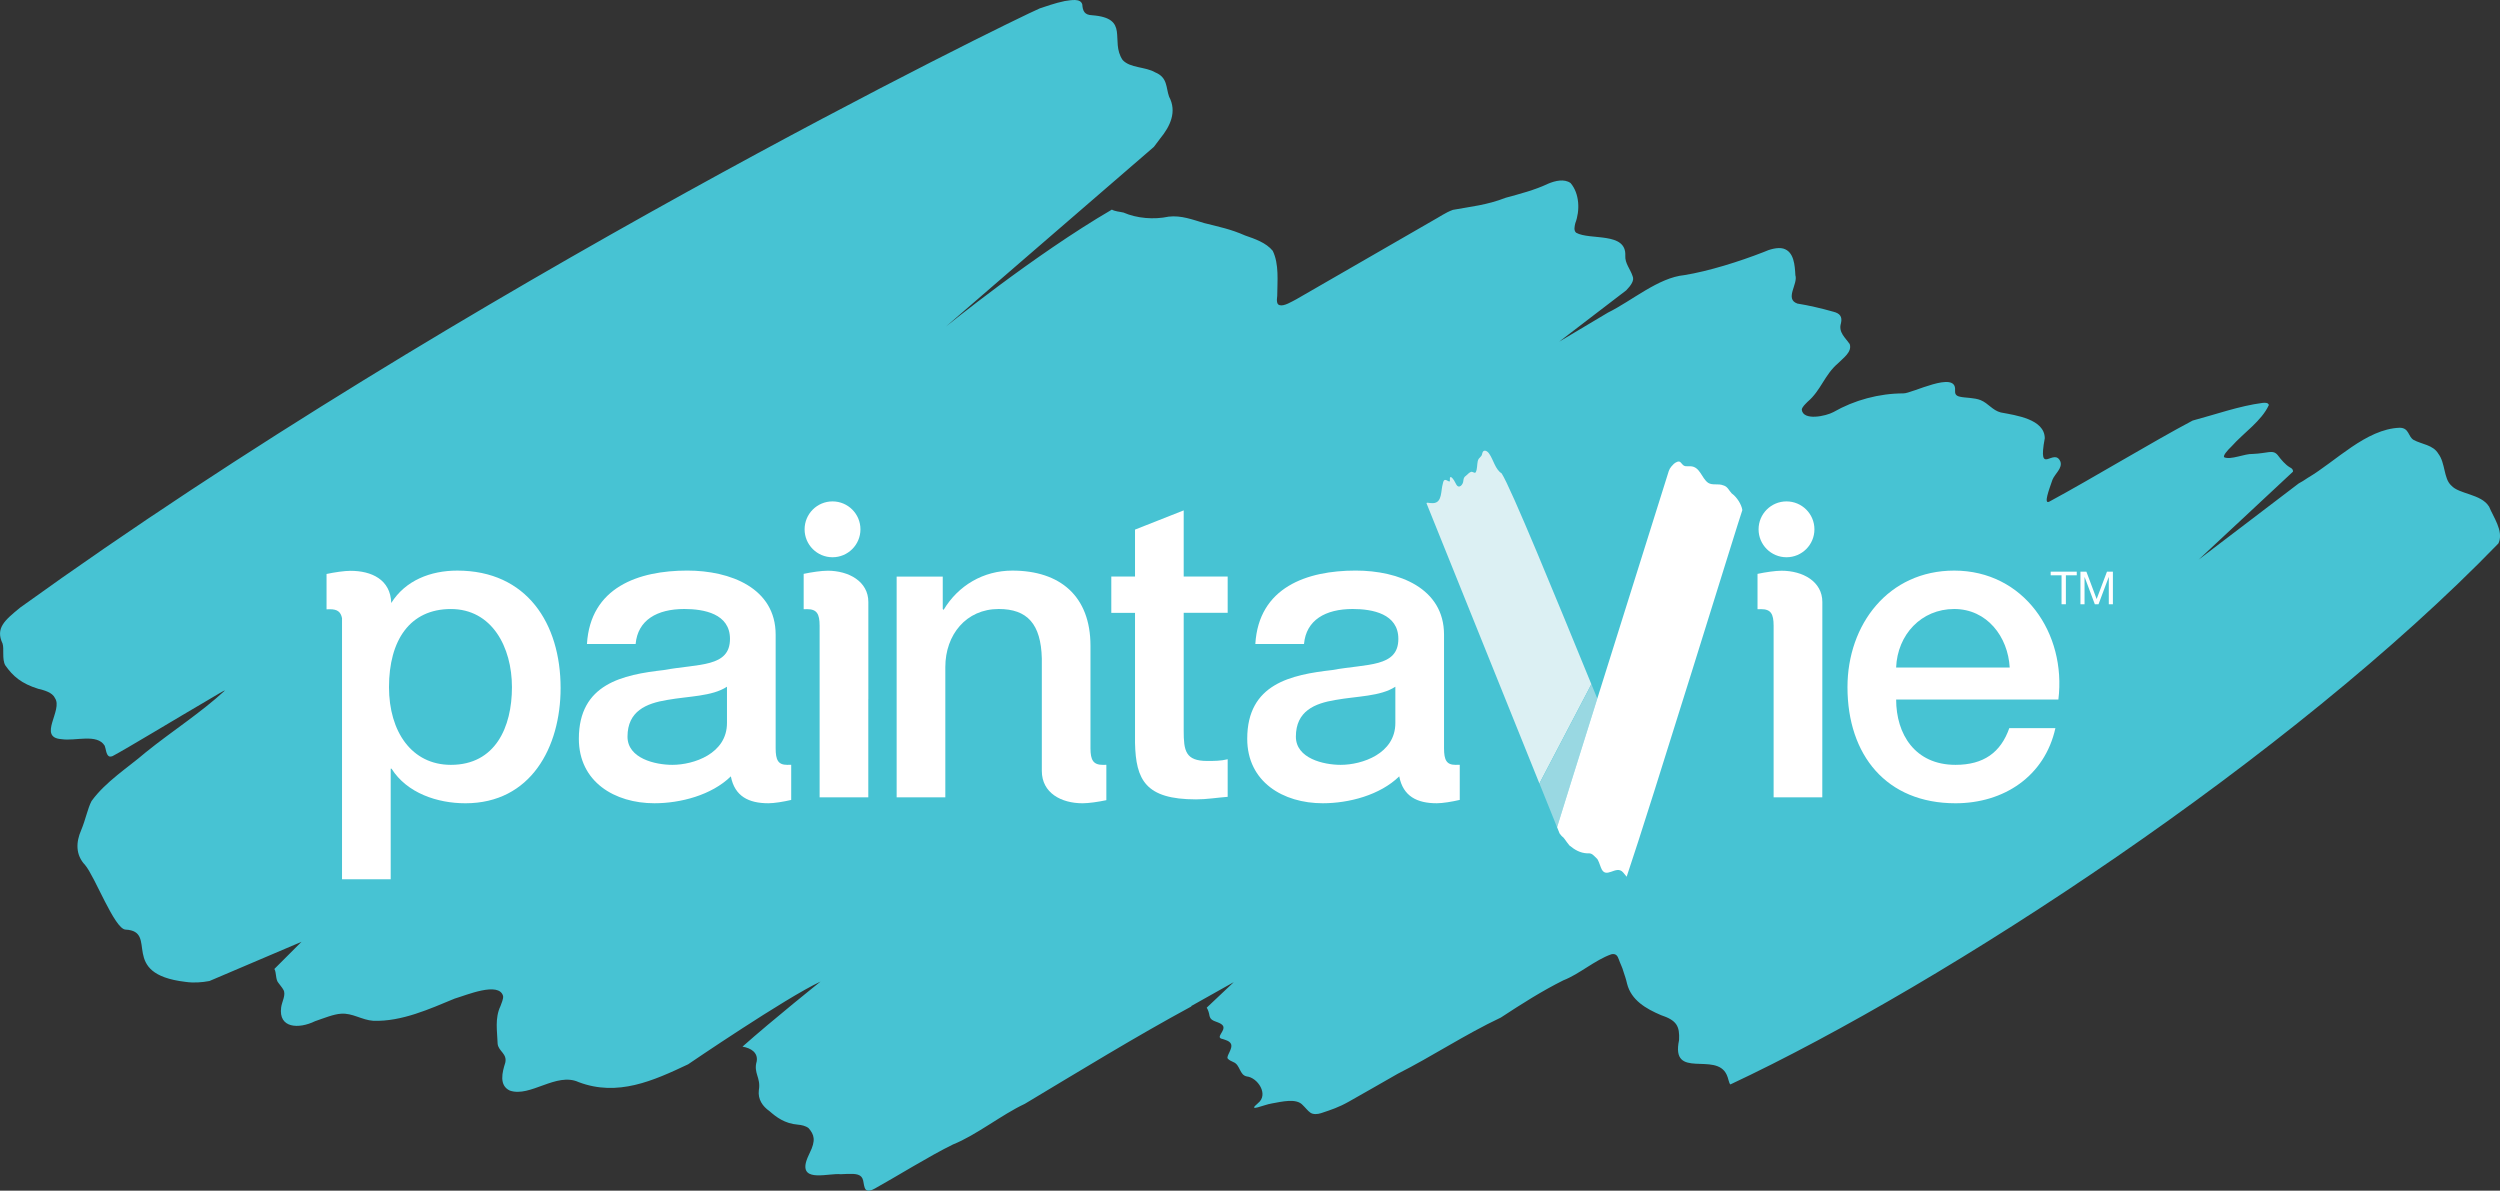 <svg viewBox="0 0 1000 476.26" xmlns="http://www.w3.org/2000/svg" data-name="Layer 1" id="Layer_1"><rect x="0" y="0" width="1000" height="476.26" fill="#333333" stroke="none"/>
  <defs>
    <style>
      .cls-1 {
        fill: #47c3d3;
      }

      .cls-2 {
        fill: #99d8e2;
      }

      .cls-3 {
        fill: #fff;
      }

      .cls-4 {
        fill: #dcf0f3;
      }
    </style>
  </defs>
  <path d="M995.6,202.62c-3.12-5.1-12.03-4.9-15.11-8.44-3.05-2.71-2.31-9.01-5.18-12.72-2.06-3.53-6.69-3.75-9.84-5.48-2.31-1.33-1.73-4.85-5.61-4.88-13.44.48-25.53,13.44-36.78,20.06-1.41.98-2.57,1.67-3.61,2.22l-39.99,30.45,37.71-35.16c.09-.66-.22-1.27-1.34-1.79-1.61-.93-3.44-3.04-4.68-4.73-2-2.53-3.95-.8-10.12-.57-3.18-.15-8.84,2.55-11.42,1.3-.37-.71,1.06-2.47,3.12-4.46,4.78-5.37,11.83-9.96,14.79-16.4-.2-.97-1.49-.98-2.49-.86-9.23,1.18-19.07,4.69-27.98,7.06-15.79,8.33-40.47,23.33-57.42,32.47-2.28,1.08-.03-4.84,1.33-8.78,1-2.44,4.04-4.58,3.2-7.24-2.56-6.04-9.21,6.46-6.27-9.38-.08-7.62-11.44-9.15-17.61-10.31-3.36-.88-4.88-3.6-8.01-4.91-2.5-1.03-6.13-.89-8.19-1.36-2-.38-2.12-1.33-2.07-2.68.58-8.05-17.39,1.46-20.69,1.32-9.74.02-19.59,2.68-27.97,7.48-3,1.63-12.1,3.6-12.66-.94.1-1.1,1.47-2.29,2.32-3.18,5.34-4.51,6.78-10.8,12.14-15.35,2.07-2.14,5.75-4.56,4.72-7.72-1.75-2.58-4.61-4.71-3.51-8.33.66-2.73-.53-3.98-2.95-4.6-5.09-1.44-10.05-2.58-14.47-3.28-5.22-1.85.32-7.79-.81-11.36-.23-3.89-.49-9.42-4.86-10.65-2.22-.61-5.46.3-7.89,1.42-9.65,3.77-22,7.65-31.66,9.2-10.44,1.03-20.96,10.28-30.56,15l-19.52,11.63,26.84-20.55c2-2.07,3.28-4.01,2.55-5.63-.85-2.76-3.16-5.19-2.93-8.25.44-9.61-14.14-6.04-19.68-9.16-1.04-.95-.6-2.54-.33-3.78,1.94-5.09,1.71-11.88-1.89-16.09-2.55-1.79-6.14-.93-9.02.29-5.36,2.54-11.2,4.03-16.89,5.59-7.67,2.98-13.97,3.52-21.16,4.85-3.12,1.15-5.04,2.67-8.78,4.72-15.65,9.02-46.72,26.96-53.86,31.05-1.85.94-4.85,2.86-6.62,2.36-1.18-.25-1.28-1.64-1-3.79.03-5.74.81-12.57-1.8-17.96-2.66-3.26-7.15-4.77-11.05-6.13-5.86-2.58-10.3-3.42-16.38-4.97-4.69-1.39-9.16-3.14-14.17-2.57-5.99,1.27-12.76.69-18.09-1.63-1.48-.36-3.3-.42-4.66-1.18-31.3,18.25-66.39,46.8-66.39,46.8l83.2-71.89c.85-1.14,1.69-2.29,2.54-3.38,3.99-4.85,6.76-10.7,3.54-16.71-1.29-3.55-.5-7.67-5.56-9.72-3.88-2.3-10.03-1.66-13.03-4.96-5.18-7.66,3.11-16.73-12.24-17.89-3.02-.13-3.71-1.68-3.89-4.32-.72-2.58-4.59-1.68-6.99-1.36-3.96.79-8.2,2.37-10.02,2.94-11.44,4.94-229.9,111.51-407.81,239.66-6.21,5.09-10,8.21-7.07,14.4.69,2.05-.29,6.27,1.08,8.7,3.09,4.43,6.5,7.32,13.17,9.4,2.36.55,5.71,1.48,6.66,3.66,3.48,4.72-7.14,15.85,2.7,16.49,5.5.87,14.17-2.35,17.24,2.62.53,1.32.54,3.5,1.69,4.22.38.18.82.17,1.47-.07,5.26-2.76,25.9-15.26,37.54-22.05,4.13-2.43,7.37-4.44,7.36-4.15-9.55,8.83-21.2,16.27-31.56,24.63-7.17,6.17-16.11,11.76-21.75,19.54-1.58,3.02-2.33,7.26-4.14,11.62-2.1,4.77-2.34,9.87,1.55,13.98,3.96,4.66,11.78,25.61,16.16,25.83,13.6.68-3.08,17.71,23.98,20.91,3.31.48,6.5.24,9.61-.34l36.82-15.68-10.85,10.85c.87,1.49.41,4.21,1.6,5.56.63.93,1.44,1.74,1.98,2.74,1.21,1.93-.61,4.87-.87,7.07-1.14,8.39,7.02,8.73,13.55,5.54,3.57-1.23,7.46-2.83,10.41-3,4.57-.35,8.29,2.52,12.87,2.83,11.4.4,22.63-4.78,32.59-8.88,4.61-1.34,17.7-6.94,19.36-1.03.14,1.19-.6,2.76-1.04,4-2.35,4.93-1.3,10.16-1.14,15.18.37,2.97,3.9,3.88,3.04,7.53-1.2,3.73-2.6,9.07,1.84,11.12,8.15,2.82,18.58-7.5,27.51-3.39,15.59,5.91,29.83-.52,43.79-7.12.1-.07,38.97-26.56,52.98-33.1,0,0-18.94,15.13-31.23,26.03,3.4.57,6.27,2.39,5.69,5.87-1.4,4.84,1.75,6.43.85,11.58-.43,3.68,1.55,6.47,4.3,8.38,2.6,2.29,6.03,4.95,11.27,5.37,1.58.14,3.17.5,4.32,1.39,2.22,2.56,3.03,4.81.45,9.95-.55,1.17-1.2,2.55-1.5,3.78-1.96,8,9.24,4.19,13.91,4.71.9-.04.82-.04,2.7-.12,3.46-.1,5.69.06,6.28,2.65.26,1.14.34,2.7.98,3.55.87.98,2.47.33,3.69-.35,8.27-4.57,21.79-13,31.26-17.63,9.21-3.66,19.65-12.02,28.72-16.24,22.01-13.19,44.45-26.96,66.71-39.01l-.18-.09,17.07-9.59-10.82,10.21c.59.99.95,2.18,1.1,3.24.18.68.45,1.25,1.07,1.65,1.15.81,3.52,1.09,4.35,2.38,1.13,2.08-3.4,4.74-.1,5.28,1.14.41,2.65.74,3.25,1.89.97,1.88-2.09,5.09-1.24,5.95.57.71,1.47.97,2.3,1.42,2.68,1.07,2.35,5.16,5.29,5.7,4.36.46,8.87,7.22,4.51,10.67-4.72,3.95,2.32.6,5.54.13,3.86-.67,9.74-2.21,12.29.63,1.04.95,1.97,2.28,3.09,3.06,1.15.8,2.83.65,4.25.21,4.01-1.33,7.06-2.31,11.15-4.62,4.46-2.48,13.7-7.82,19.54-11.14,13.68-6.91,26.92-15.72,41.26-22.49,8.14-5.34,16.31-10.55,24.97-14.88,6.33-2.43,12.66-8.11,19.21-10.43,1.83-.41,2.51.64,2.99,2.02.54,1.62,1.44,3.25,1.89,4.97.46,1.38,1.08,3.16,1.42,4.78,1.68,6.61,7.53,9.99,13.54,12.56,6.28,2.09,7.56,4.37,7.26,10-3.44,16.11,14.72,4.45,19.04,13.84.63,1.15.91,3.55,1.49,3.89,86.03-40.36,224.31-130.8,307.17-216.36l.26-.56c1.72-4.66-2.19-9.93-3.97-14.24Z" class="cls-1"></path>
  <g>
    <g>
      <g>
        <path d="M600.64,189.33c-2.49-1.5-3.3-5.43-4.88-7.72-.76-1.29-2.49-2.15-2.88-.18-.26,1.6-1.39,1.38-1.78,3.03-.3,1.27-.17,3.25-.78,4.38-.33.7-1.15-.22-1.82-.11-.68.13-1.41.95-2.07,1.53-.71.52-.96.88-1.09,1.98-.04,1.61-1.81,3.6-2.9,1.42-.5-.95-1.08-2.22-2.02-2.83-.92-.15-.08,1.67-.72,1.8-1.01-.38-2.15-1.68-2.57.84-.85,2.79-.17,7.59-3.83,7.78h-.53c-1.14.04-2.06-.43-2.17.06,8.36,20.72,32.11,79.68,45.16,112.08l20.79-39.7c-13.89-33.91-32.3-78.96-35.92-84.37Z" class="cls-4"></path>
        <path d="M638.92,279.44c-.77-1.87-1.55-3.79-2.35-5.74l-20.79,39.7c3.05,7.57,5.5,13.66,7.05,17.5,1.35-4.47,8.12-26.09,16.09-51.46Z" class="cls-2"></path>
        <path d="M692.67,197.35c-1.09-1.14-1.61-2.74-3.31-3.19-2.11-.87-4.34.11-6.12-1.04-2.68-1.9-3.2-6.5-7.11-6.62-.65.05-1.43.02-2.08-.04-.82-.17-1.17-.88-1.8-1.5-.71-.8-1.98-.03-2.71.58-1.68,1.73-1.79,1.97-2.52,4.43-4.92,15.74-17.47,55.61-27.98,89.08-.04.13-.08.26-.12.38-7.97,25.37-14.74,46.99-16.09,51.46.02.05.04.1.06.14.36.9.69,1.71.94,2.34.47.65.99,1.27,1.42,1.53.15.15.33.37.51.61.6.79,1.34,1.91,2,2.67,2.15,1.77,4.29,3.03,7.2,3.17,1.85-.22,2.43.82,3.62,1.92.78.55,1.27,2.56,1.78,3.74,1.88,5.17,6.04-1.27,8.86,1.93.37.46,1.01,1.22,1.31,1.59l.13.17c9.33-27.44,45.33-144.28,46.28-146.67-.35-2.31-2.2-5.2-4.27-6.68Z" class="cls-3"></path>
      </g>
      <path d="M758.46,279.81c0,13.83,7.51,26.13,23.74,26.13,11.27,0,18.1-4.95,21.52-14.69h18.44c-4.27,19.3-20.66,30.06-39.96,30.06-27.67,0-43.21-19.3-43.21-46.45,0-25.1,16.39-46.62,42.69-46.62,27.84,0,44.92,25.1,41.67,51.57h-64.9ZM803.88,267c-.68-12.29-9.05-23.4-22.2-23.4s-22.71,10.25-23.23,23.4h45.43Z" class="cls-3"></path>
      <path d="M491.07,245.14v-14.52h-17.59v-26.47l-19.47,7.69v18.78h0s-9.49,0-9.49,0v14.52h9.49v52.07c.34,14.69,4.1,22.54,24.42,22.54,4.27,0,8.37-.69,12.64-1.02v-15.03c-2.73.68-5.46.68-8.2.68-8.71,0-9.39-4.1-9.39-12.12v-47.13h17.59Z" class="cls-3"></path>
      <path d="M182.92,228.24c-10.71,0-20.76,3.92-26.42,12.96-.27-9.39-7.9-12.87-16.29-12.87-2.43,0-6.35.57-9.59,1.26v14.14c.49-.01,1.01-.03,1.42-.03,2.91,0,4.27,1.05,4.77,3.57v104.43h19.47v-44.22h.34c6.15,9.73,18.27,13.83,29.54,13.83,26.13,0,38.08-22.37,38.08-46.11,0-25.79-13.49-46.96-41.33-46.96ZM180.36,305.94c-15.71,0-24.76-13.32-24.76-31.08,0-18.78,8.37-31.25,24.76-31.25s24.42,15.2,24.42,31.25-6.66,31.08-24.42,31.08Z" class="cls-3"></path>
      <g>
        <path d="M333.01,222.9c6.17,0,11.17-5,11.17-11.17s-5-11.17-11.17-11.17-11.17,5-11.17,11.17,5,11.17,11.17,11.17Z" class="cls-3"></path>
        <path d="M331.01,228.29c-2.42,0-6.31.56-9.54,1.25v14.15c.47,0,.97-.03,1.37-.03,3.9,0,5.01,1.88,5.01,6.66v45.43h0s0,23.17,0,23.17h19.47v-39.29l.02-.02v-38.81c0-8.21-7.8-12.52-16.34-12.52Z" class="cls-3"></path>
      </g>
      <path d="M316.47,305.91c-.57.02-1.14.03-1.6.03-3.59,0-4.61-1.88-4.61-6.66v-45.43c0-18.61-18.1-25.62-35.35-25.62-19.47,0-38.77,6.66-40.13,29.37h19.47c.85-9.56,8.54-14,19.47-14,7.86,0,18.27,1.88,18.27,11.95,0,11.44-12.47,9.9-26.47,12.47-16.39,1.88-33.98,5.46-33.98,27.49,0,17.25,14.35,25.79,30.23,25.79,10.42,0,22.88-3.24,30.57-10.76,1.54,8.02,7.17,10.76,15.03,10.76,2.31,0,6.08-.61,9.11-1.33v-14.08ZM290.79,289.21c0,12.29-13.32,16.73-21.86,16.73-6.83,0-17.93-2.56-17.93-11.27,0-10.25,7.51-13.32,15.88-14.69,8.54-1.54,17.93-1.37,23.91-5.29v14.52Z" class="cls-3"></path>
      <path d="M442.53,305.92c-.45,0-.95.03-1.33.03-3.89,0-5.01-1.88-5.01-6.66v-4.75h0v-36.24c0-19.81-12.12-30.06-31.25-30.06-11.61,0-21.69,5.98-27.5,15.71l-.34-.34v-12.98h-18.44v88.29h19.47v-52.09c0-12.98,8.37-23.23,21.35-23.23,11.44,0,16.91,5.98,17.25,19.81v6.57h0v38.38c0,8.85,7.79,12.95,16.32,12.95,2.41,0,6.27-.56,9.49-1.24v-14.15Z" class="cls-3"></path>
      <path d="M583.89,305.91c-.6.02-1.18.03-1.67.03-3.59,0-4.61-1.88-4.61-6.66v-45.43c0-18.61-18.1-25.62-35.35-25.62-19.47,0-38.77,6.66-40.13,29.37h19.47c.85-9.56,8.54-14,19.47-14,7.86,0,18.27,1.88,18.27,11.95,0,11.44-12.47,9.9-26.47,12.47-16.39,1.88-33.98,5.46-33.98,27.49,0,17.25,14.35,25.79,30.23,25.79,10.42,0,22.88-3.24,30.57-10.76,1.54,8.02,7.17,10.76,15.03,10.76,2.33,0,6.13-.62,9.18-1.34v-14.06ZM558.14,289.21c0,12.29-13.32,16.73-21.86,16.73-6.83,0-17.93-2.56-17.93-11.27,0-10.25,7.51-13.32,15.88-14.69,8.54-1.54,17.93-1.37,23.91-5.29v14.52Z" class="cls-3"></path>
      <path d="M703.43,211.73c0-6.17,5-11.17,11.17-11.17s11.17,5,11.17,11.17-5,11.17-11.17,11.17-11.17-5-11.17-11.17ZM712.61,228.29c-2.43,0-6.36.57-9.6,1.26v14.14c.49-.01,1.02-.03,1.43-.03,3.9,0,5.01,1.88,5.01,6.66v68.6h19.47l.02-78.11c0-8.21-7.8-12.52-16.34-12.52Z" class="cls-3"></path>
    </g>
    <g>
      <path d="M824.62,230.12h-4.35v-1.46h10.43v1.46h-4.35v11.58h-1.73v-11.58Z" class="cls-3"></path>
      <path d="M832.18,228.66h2.37l4.11,10.95,4.13-10.95h2.37v13.04h-1.64v-10.85h-.04l-4.07,10.85h-1.48l-4.07-10.85h-.04v10.85h-1.64v-13.04Z" class="cls-3"></path>
    </g>
  </g>
</svg>
